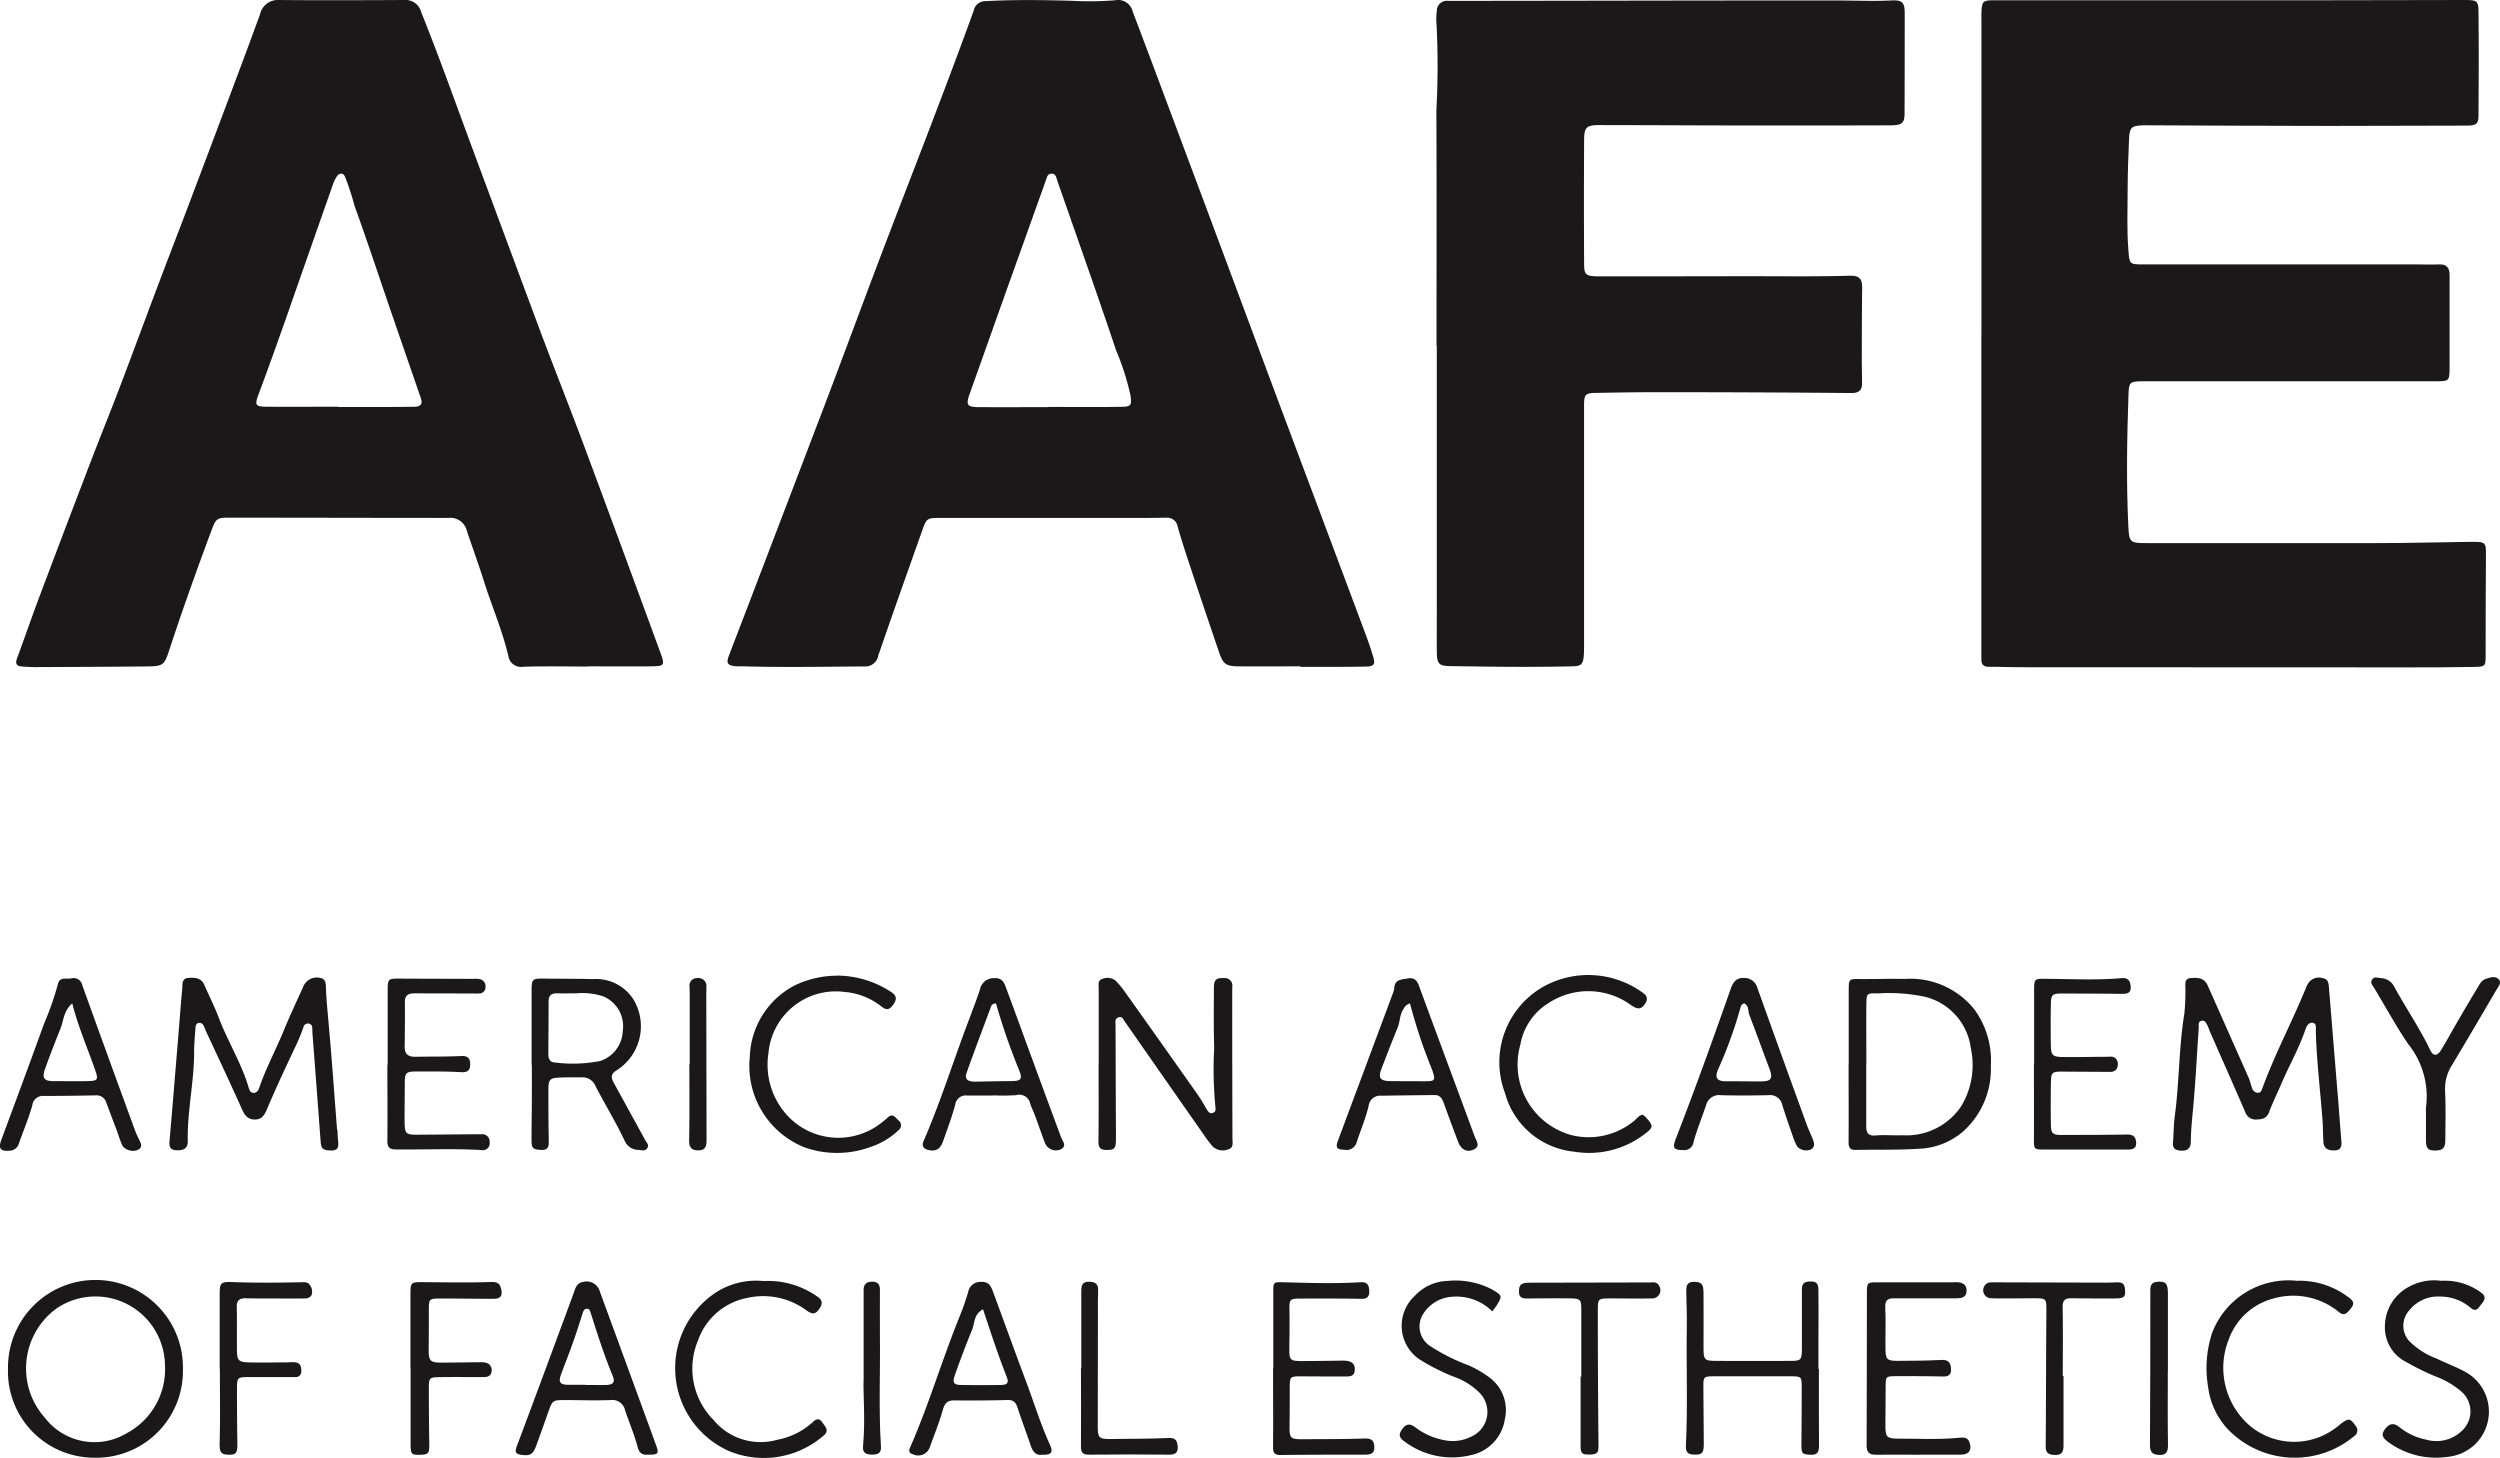 <svg id="Group_170" data-name="Group 170" xmlns="http://www.w3.org/2000/svg" xmlns:xlink="http://www.w3.org/1999/xlink" width="110.918" height="64.685" viewBox="0 0 110.918 64.685">
  <defs>
    <clipPath id="clip-path">
      <rect id="Rectangle_154" data-name="Rectangle 154" width="110.918" height="64.685" fill="#1a1818"/>
    </clipPath>
  </defs>
  <g id="Group_169" data-name="Group 169" clip-path="url(#clip-path)">
    <path id="Path_2246" data-name="Path 2246" d="M87.911,14.847V.872c0-.106-.005-.213,0-.319.021-.5.069-.542.561-.542l14.738,0Q106.3.005,109.4,0c.469,0,.56.043.564.475.017,1.551.013,3.1,0,4.655,0,.375-.1.441-.531.443q-3.062.013-6.125.014c-2.68,0-5.36-.018-8.04-.028-.064,0-.128,0-.192,0-.508.021-.594.094-.616.6-.03.722-.058,1.445-.062,2.167,0,.935-.042,1.871.035,2.805.048.581.048.6.638.6q6.063,0,12.125,0c.34,0,.681.016,1.02,0s.46.152.465.457c0,.085,0,.17,0,.255,0,1.277,0,2.553,0,3.829,0,.638-.008.644-.633.644H95.284c-.085,0-.17,0-.255,0-.533.01-.575.041-.594.583-.068,1.955-.1,3.911-.006,5.865.035.7.074.731.8.732q5.1,0,10.21,0c1.4,0,2.806-.04,4.21-.056.636-.008.651.022.646.626q-.016,2.2-.014,4.4c0,.48-.007.514-.486.523-1,.018-2,.021-3,.021q-8.615,0-17.229-.007c-.447,0-.893-.023-1.34-.02-.218,0-.312-.1-.318-.3,0-.128,0-.256,0-.383q0-7.02,0-14.039Z" fill="#1a1818"/>
    <path id="Path_2247" data-name="Path 2247" d="M26.074,29.572c-.957,0-1.914-.022-2.87.011a.569.569,0,0,1-.649-.473c-.267-1.143-.736-2.218-1.087-3.333-.237-.749-.508-1.488-.757-2.234a.749.749,0,0,0-.809-.565c-3.255,0-6.51-.011-9.765-.01-.529,0-.566.059-.76.58C8.716,25.32,8.08,27.1,7.49,28.9c-.2.607-.275.66-.95.667-1.659.017-3.317.023-4.976.031-.191,0-.382-.015-.573-.025-.26-.014-.325-.126-.231-.378.327-.875.626-1.76.956-2.634Q2.85,23.548,4,20.545c.433-1.13.889-2.252,1.32-3.383.574-1.508,1.131-3.022,1.7-4.532.458-1.211.927-2.418,1.385-3.63q1.206-3.187,2.4-6.378c.247-.657.485-1.317.729-1.975A.807.807,0,0,1,12.368,0c1.869.018,3.739.009,5.608,0a.707.707,0,0,1,.707.526C19.436,2.4,20.115,4.3,20.816,6.2q1.584,4.275,3.175,8.548c.627,1.671,1.288,3.33,1.911,5q1.7,4.569,3.376,9.15c.237.646.224.659-.46.666-.915.009-1.83,0-2.744,0v.008M14.99,18.048v.01h1.148c.743,0,1.487,0,2.231-.01.315-.006.388-.125.3-.392q-.6-1.737-1.2-3.476c-.579-1.685-1.137-3.379-1.742-5.055a11.335,11.335,0,0,0-.389-1.208c-.044-.089-.068-.215-.2-.213-.121,0-.181.1-.234.189a1.6,1.6,0,0,0-.132.289q-1.055,3-2.106,6.007c-.388,1.1-.78,2.2-1.189,3.291-.18.483-.158.561.339.565,1.062.009,2.125,0,3.187,0" fill="#1a1818"/>
    <path id="Path_2248" data-name="Path 2248" d="M57.695,29.564c-.914,0-1.829.008-2.744,0-.567-.007-.685-.1-.871-.645q-.638-1.872-1.262-3.748c-.2-.6-.4-1.209-.573-1.822a.466.466,0,0,0-.508-.378c-.319,0-.638.008-.957.008H41.717c-.594,0-.608.012-.81.583-.651,1.842-1.308,3.681-1.942,5.529a.583.583,0,0,1-.634.477c-1.808.011-3.616.048-5.423-.007-.085,0-.171.008-.256,0-.38-.037-.442-.134-.308-.483.295-.774.594-1.548.89-2.322q1.684-4.406,3.366-8.813c.83-2.186,1.637-4.38,2.466-6.565.822-2.165,1.664-4.321,2.487-6.485.56-1.469,1.114-2.941,1.647-4.42A.525.525,0,0,1,43.736.05C45.012-.019,46.289,0,47.564.035A14.5,14.5,0,0,0,49.475.012.662.662,0,0,1,50.25.5q.45,1.193.9,2.386,1.149,3.075,2.3,6.152,1.269,3.4,2.536,6.809,1.26,3.375,2.527,6.747,1.05,2.807,2.1,5.613c.118.318.225.641.322.966.084.285.013.394-.3.4-.68.017-1.361.012-2.042.015-.3,0-.6,0-.894,0v-.021M46.517,18.07v-.015c1.084,0,2.167.011,3.251-.005.423-.006.449-.082.388-.51a11.448,11.448,0,0,0-.639-2c-.842-2.516-1.734-5.015-2.606-7.52-.048-.138-.061-.316-.252-.316s-.212.174-.262.313q-.825,2.307-1.652,4.614c-.578,1.618-1.149,3.238-1.728,4.855-.167.467-.11.573.376.577,1.042.007,2.083,0,3.124,0" fill="#1a1818"/>
    <path id="Path_2249" data-name="Path 2249" d="M63.734,15.344c0-3.488.011-6.976-.006-10.465a35.587,35.587,0,0,0,.005-3.823,2.768,2.768,0,0,1,.014-.575.446.446,0,0,1,.51-.442C69.978.035,75.7.018,81.421.02c.829,0,1.657.041,2.486,0,.5-.028.6.089.6.587q0,2.2-.007,4.4c0,.457-.1.552-.643.554q-3.032.01-6.063.006c-2.276,0-4.552-.015-6.829-.017-.58,0-.678.09-.682.663q-.015,2.746,0,5.489c0,.505.079.559.688.559q3.255,0,6.511-.007c1.531,0,3.064.022,4.594-.021.446-.014.548.172.543.558-.014,1.043-.014,2.086-.016,3.129,0,.361.01.723.011,1.084,0,.319-.15.436-.478.433Q77.828,17.4,73.52,17.4c-.913,0-1.827.016-2.74.033-.435.008-.5.076-.5.537,0,1.085,0,2.169,0,3.255q0,3.6,0,7.212c0,.212.005.427-.011.638-.03.394-.108.479-.507.488-.765.018-1.531.024-2.3.023-1.021,0-2.042-.018-3.063-.031-.573-.008-.646-.081-.652-.677-.005-.553,0-1.1,0-1.659V15.344Z" fill="#1a1818"/>
    <path id="Path_2250" data-name="Path 2250" d="M14.971,50.129c.008.149.012.3.026.446.024.247.052.481-.319.469s-.428-.076-.456-.446q-.179-2.409-.364-4.82c0-.042,0-.085,0-.127-.005-.11-.029-.214-.156-.238a.208.208,0,0,0-.24.161,8.181,8.181,0,0,1-.392.938c-.414.883-.831,1.765-1.209,2.663-.12.283-.23.5-.565.495-.294,0-.436-.178-.553-.44-.519-1.162-1.062-2.313-1.6-3.468-.035-.077-.057-.161-.1-.236a.218.218,0,0,0-.189-.146c-.129,0-.175.1-.182.216-.023.361-.06.722-.059,1.083,0,1.321-.309,2.618-.282,3.942.007.319-.167.429-.508.412-.3-.014-.323-.183-.3-.436.138-1.566.263-3.132.393-4.7.056-.678.105-1.356.17-2.033.018-.2-.036-.46.286-.478.285-.015.557-.005.695.316.211.487.455.961.641,1.457.4,1.055,1.009,2.016,1.326,3.1.031.107.076.215.191.228.147.017.233-.093.275-.219.3-.889.75-1.708,1.1-2.571.266-.646.565-1.28.853-1.917a.647.647,0,0,1,.757-.392c.223.042.243.21.249.384.018.553.074,1.1.123,1.653.141,1.565.251,3.133.373,4.7h.007" fill="#1a1818"/>
    <path id="Path_2251" data-name="Path 2251" d="M103.72,48.551c.051.678.1,1.356.157,2.033.021.237.016.441-.285.456-.254.012-.482-.051-.507-.356s-.016-.637-.039-.955c-.1-1.335-.267-2.664-.3-4,0-.141.042-.34-.162-.353-.16-.01-.248.155-.3.3-.287.848-.735,1.624-1.083,2.444-.174.41-.374.809-.53,1.226-.106.28-.315.319-.556.323a.479.479,0,0,1-.495-.317c-.521-1.208-1.056-2.41-1.586-3.614a2.24,2.24,0,0,0-.092-.237c-.06-.1-.106-.253-.27-.21s-.113.2-.121.316c-.075,1.121-.134,2.244-.231,3.364-.048.551-.114,1.1-.118,1.652,0,.277-.1.439-.416.429-.259-.008-.4-.083-.377-.372.034-.381.027-.767.078-1.145.206-1.515.178-3.051.427-4.562a9.681,9.681,0,0,0,.046-1.08c.01-.2-.075-.474.241-.5.27-.02.565-.022.724.281.01.019.018.039.027.058q.906,2.039,1.81,4.076c.069.155.1.324.163.483a.275.275,0,0,0,.231.192c.136.015.178-.088.215-.188.553-1.516,1.312-2.943,1.925-4.433a1.212,1.212,0,0,1,.143-.28.581.581,0,0,1,.637-.179c.244.051.24.264.256.455l.384,4.695h0" fill="#1a1818"/>
    <path id="Path_2252" data-name="Path 2252" d="M48.747,47.183q0-1.659,0-3.318c0-.167-.056-.369.161-.433a.572.572,0,0,1,.6.088,4.2,4.2,0,0,1,.441.543q1.608,2.26,3.206,4.527c.146.208.266.435.4.652.056.091.118.179.249.138s.141-.151.122-.255a17.128,17.128,0,0,1-.056-2.612c-.025-.893-.018-1.787-.012-2.68,0-.376.109-.454.457-.437a.327.327,0,0,1,.36.352c0,.085-.005.17-.005.255q0,3.255.01,6.51c0,.19.064.413-.187.48a.647.647,0,0,1-.709-.148,6.833,6.833,0,0,1-.419-.562Q51.629,47.8,49.9,45.317c-.07-.1-.115-.242-.283-.177s-.124.2-.123.325q.007,2.52.018,5.041c0,.454-.05.514-.425.514-.277,0-.356-.116-.352-.392.016-1.148.007-2.3.007-3.445h.008" fill="#1a1818"/>
    <path id="Path_2253" data-name="Path 2253" d="M8.115,60.773a3.845,3.845,0,0,1-3.993,3.9A3.824,3.824,0,0,1,.355,60.739a3.881,3.881,0,1,1,7.76.034m-3.749-3.25a3.088,3.088,0,0,0-1.834.512A3.292,3.292,0,0,0,2,62.914a2.775,2.775,0,0,0,3.627.67,3.21,3.21,0,0,0,1.692-3.009,3.089,3.089,0,0,0-2.948-3.052" fill="#1a1818"/>
    <path id="Path_2254" data-name="Path 2254" d="M82.023,47.213q0-1.623,0-3.247c0-.539,0-.533.511-.529.658.005,1.316-.018,1.974-.005a3.641,3.641,0,0,1,3.086,1.348,3.841,3.841,0,0,1,.733,2.518,3.708,3.708,0,0,1-1.227,2.9,3.175,3.175,0,0,1-1.787.758c-.992.074-1.993.044-2.99.062-.319.006-.307-.2-.306-.427.007-1.125,0-2.25,0-3.375h0m.782.015h0v1.655c0,.361,0,.721,0,1.082,0,.266.074.439.412.41.4-.035.805.006,1.206-.01a2.919,2.919,0,0,0,2.609-1.308,3.544,3.544,0,0,0,.411-2.57A2.7,2.7,0,0,0,85.4,44.223a7.7,7.7,0,0,0-2.084-.148c-.489-.015-.506,0-.511.479-.01.891,0,1.783,0,2.674" fill="#1a1818"/>
    <path id="Path_2255" data-name="Path 2255" d="M23.585,47.242V43.926c0-.471.045-.515.5-.509.744.009,1.488.005,2.231.022a1.977,1.977,0,0,1,1.787.9,2.312,2.312,0,0,1-.711,3.126c-.329.19-.281.359-.144.607q.69,1.255,1.378,2.512c.059.108.178.209.1.343-.093.166-.26.1-.4.09a.669.669,0,0,1-.624-.434c-.394-.822-.869-1.6-1.29-2.414A.613.613,0,0,0,25.8,47.8c-.319,0-.638-.005-.956.008-.449.017-.511.08-.513.529,0,.744,0,1.488.016,2.232.005.263.006.471-.349.45s-.419-.069-.416-.463c0-.553.011-1.106.014-1.659s0-1.105,0-1.658h-.015m1.966-3.168c-.3,0-.553.007-.807,0s-.4.07-.4.353c0,.784-.009,1.567-.011,2.351,0,.186.065.357.273.363a6.342,6.342,0,0,0,2.021-.063,1.458,1.458,0,0,0,1.008-1.333,1.434,1.434,0,0,0-.872-1.538,2.98,2.98,0,0,0-1.207-.131" fill="#1a1818"/>
    <path id="Path_2256" data-name="Path 2256" d="M80.7,60.742c0,1.125-.007,2.251.005,3.376,0,.282-.048.447-.381.426-.376-.024-.4-.039-.4-.462.007-.849.014-1.7.013-2.549,0-.45-.022-.47-.462-.471q-1.72-.006-3.442,0c-.448,0-.463.032-.459.47q.012,1.273.018,2.549c0,.383-.082.469-.421.457-.306-.01-.387-.106-.371-.444.085-1.741.01-3.483.039-5.224.008-.509-.012-1.019-.024-1.528-.006-.251,0-.479.35-.471.321.008.411.091.415.486.007.786,0,1.572,0,2.358,0,.638.011.662.614.664q1.625.007,3.25,0c.456,0,.5-.043.5-.52,0-.849,0-1.7,0-2.549,0-.215-.015-.432.3-.451s.429.039.434.373c.011.744,0,1.488,0,2.231v1.275H80.7" fill="#1a1818"/>
    <path id="Path_2257" data-name="Path 2257" d="M17.2,47.236q0-1.656,0-3.313c0-.479.031-.508.494-.505,1.1.007,2.208.007,3.312.012a1.007,1.007,0,0,1,.312.018.327.327,0,0,1,.223.349.272.272,0,0,1-.286.279c-.148.01-.3,0-.446,0-.807,0-1.614,0-2.421-.005-.291,0-.429.1-.425.4.007.659,0,1.317-.009,1.976,0,.336.171.444.477.439.679-.013,1.359,0,2.038-.034.292-.014.389.116.392.362s-.09.373-.388.356c-.656-.038-1.315-.034-1.973-.032-.5,0-.539.052-.541.548,0,.573-.014,1.146-.007,1.72.007.492.065.541.55.538.891-.005,1.783-.014,2.675-.021.063,0,.127,0,.191,0a.324.324,0,0,1,.355.358.3.3,0,0,1-.356.344c-1.273-.076-2.548-.011-3.822-.028-.272,0-.363-.114-.359-.389.013-1.125,0-2.251,0-3.376H17.2" fill="#1a1818"/>
    <path id="Path_2258" data-name="Path 2258" d="M90.248,47.222V43.906c0-.456.026-.482.445-.479,1.147.006,2.294.07,3.439-.03.292-.026.382.132.4.367.03.3-.166.334-.409.331-.871-.012-1.742-.012-2.613-.015-.461,0-.512.038-.52.495-.011.595-.01,1.191,0,1.786.005.449.073.529.513.535.658.01,1.317-.008,1.976-.01.145,0,.305-.042.411.1a.388.388,0,0,1,.051.363c-.055.175-.189.21-.35.208-.658-.005-1.317-.007-1.976-.012-.6-.006-.617,0-.623.586s-.011,1.19,0,1.785c.008.37.094.439.455.437.956,0,1.912,0,2.868-.017.245-.005.42.026.456.305.026.2-.036.336-.255.355-.1.009-.212.006-.318.006q-1.753,0-3.507,0c-.445,0-.453-.019-.451-.47.005-1.1,0-2.21,0-3.315h.005" fill="#1a1818"/>
    <path id="Path_2259" data-name="Path 2259" d="M3.154,43.411a.393.393,0,0,1,.5.308Q4.816,46.953,6,50.179c.043.119.1.232.156.348.075.17.215.354-.039.49a.594.594,0,0,1-.678-.17c-.107-.23-.178-.476-.267-.714-.149-.4-.3-.792-.448-1.19a.45.45,0,0,0-.47-.345q-1.146.024-2.292.027a.473.473,0,0,0-.529.415c-.159.57-.392,1.12-.591,1.679a.438.438,0,0,1-.412.335c-.424.03-.514-.1-.365-.5.635-1.709,1.27-3.419,1.889-5.134a12.906,12.906,0,0,0,.61-1.74c.078-.376.4-.222.588-.272m.053,1.108c-.392.343-.377.754-.514,1.1-.243.606-.481,1.216-.7,1.831-.135.379-.029.517.358.519.507,0,1.014.01,1.52,0,.483-.009.505-.056.343-.521-.33-.952-.739-1.875-1.006-2.926" fill="#1a1818"/>
    <path id="Path_2260" data-name="Path 2260" d="M85.144,64.542c-.638,0-1.276-.007-1.914,0-.3.005-.414-.111-.413-.415.01-2.254.008-4.507.012-6.761,0-.473.015-.476.513-.473,1.085,0,2.169,0,3.254,0,.064,0,.127-.005.191-.005.263,0,.475.079.465.391-.008.292-.229.322-.454.323q-1.147,0-2.3,0c-.149,0-.3,0-.446,0-.279-.008-.424.069-.408.4.031.615,0,1.233.009,1.849.005.455.069.525.513.526.659,0,1.318-.008,1.976-.04.281-.014.391.1.417.354s-.064.39-.356.381c-.68-.019-1.361-.016-2.042-.016-.5,0-.5.006-.5.49q0,.861-.011,1.722c0,.475.058.558.546.56.893,0,1.787.049,2.678-.034.219-.02.431-.057.516.226.1.333-.039.518-.4.519H85.144v0" fill="#1a1818"/>
    <path id="Path_2261" data-name="Path 2261" d="M28.748,64.538c-.214.018-.377-.027-.459-.34-.143-.55-.371-1.077-.553-1.618a.581.581,0,0,0-.652-.463c-.678.027-1.358,0-2.037,0-.528,0-.541.022-.721.529s-.352,1-.537,1.5c-.144.388-.272.454-.664.4-.261-.037-.289-.136-.194-.387.843-2.238,1.668-4.482,2.5-6.724.087-.234.125-.507.443-.561a.607.607,0,0,1,.742.436q1.248,3.4,2.492,6.808c.139.379.1.424-.359.423m-2.763-3.1v.007c.3,0,.593.006.889,0,.344-.009.427-.122.3-.427-.371-.9-.666-1.82-.959-2.744-.032-.1-.058-.222-.185-.212s-.156.124-.19.228c-.137.423-.269.847-.418,1.265-.17.478-.359.95-.533,1.426-.126.343-.044.452.333.457.254,0,.508,0,.762,0" fill="#1a1818"/>
    <path id="Path_2262" data-name="Path 2262" d="M46.249,64.541c-.29.052-.426-.135-.517-.4-.19-.561-.4-1.115-.584-1.679-.075-.236-.177-.354-.443-.347-.784.019-1.57.027-2.355.016-.315-.005-.435.124-.519.419-.156.548-.368,1.081-.565,1.617a.543.543,0,0,1-.757.357c-.146-.043-.209-.12-.14-.279.834-1.9,1.422-3.9,2.2-5.819.143-.352.271-.712.379-1.076a.557.557,0,0,1,.571-.477c.386-.021.461.229.556.486.485,1.311.959,2.627,1.45,3.936.349.931.64,1.883,1.051,2.791.161.355.086.459-.331.46m-2.631-6.458c-.418.227-.365.618-.487.916-.273.663-.526,1.335-.764,2.011-.119.338-.046.428.3.433.571.009,1.141.007,1.712,0,.321,0,.4-.092.285-.375-.378-.961-.7-1.941-1.047-2.987" fill="#1a1818"/>
    <path id="Path_2263" data-name="Path 2263" d="M101.88,56.825a3.591,3.591,0,0,1,2.266.695c.342.231.33.347.052.654-.142.156-.249.181-.423.041a3.194,3.194,0,0,0-2.945-.594,2.876,2.876,0,0,0-1.942,1.794,3.393,3.393,0,0,0,.97,3.874,3.065,3.065,0,0,0,3.786.052c.087-.061.165-.134.251-.2.313-.228.387-.209.6.1a.306.306,0,0,1-.06.487,4.115,4.115,0,0,1-5.6-.326,3.359,3.359,0,0,1-.868-1.873,5.01,5.01,0,0,1,.177-2.388,3.621,3.621,0,0,1,3.737-2.318" fill="#1a1818"/>
    <path id="Path_2264" data-name="Path 2264" d="M33.88,56.836a3.784,3.784,0,0,1,2.328.653c.239.146.334.289.156.562s-.32.272-.565.1a3.232,3.232,0,0,0-2.653-.565,2.888,2.888,0,0,0-2.169,1.866A3.23,3.23,0,0,0,31.658,63a2.707,2.707,0,0,0,2.826.879,3.216,3.216,0,0,0,1.573-.779c.145-.149.29-.191.42,0s.34.372.056.6a4.047,4.047,0,0,1-4.182.683,4.025,4.025,0,0,1-.557-7.06,3.292,3.292,0,0,1,2.086-.486" fill="#1a1818"/>
    <path id="Path_2265" data-name="Path 2265" d="M108.281,56.827a2.707,2.707,0,0,1,1.79.516c.258.181.168.341.017.525-.133.161-.223.379-.489.142a2.07,2.07,0,0,0-1.351-.485,1.617,1.617,0,0,0-1.345.6,1.018,1.018,0,0,0-.006,1.382,3.4,3.4,0,0,0,1.227.777c.437.214.9.378,1.323.622a2.011,2.011,0,0,1-.823,3.726,3.583,3.583,0,0,1-2.654-.645c-.214-.163-.358-.3-.166-.564s.391-.317.647-.108a2.736,2.736,0,0,0,1.2.559,1.628,1.628,0,0,0,1.546-.364,1.17,1.17,0,0,0-.017-1.792,3.781,3.781,0,0,0-1.1-.64,11.419,11.419,0,0,1-1.314-.645,1.716,1.716,0,0,1-.954-1.611A1.991,1.991,0,0,1,106.86,57.1a2.339,2.339,0,0,1,1.421-.278" fill="#1a1818"/>
    <path id="Path_2266" data-name="Path 2266" d="M44.063,48.606c-.381,0-.763,0-1.145,0a.473.473,0,0,0-.538.407c-.147.551-.352,1.087-.541,1.626-.118.337-.315.455-.623.389-.223-.048-.343-.161-.237-.407.715-1.653,1.261-3.369,1.889-5.054.207-.555.425-1.107.611-1.669a.62.62,0,0,1,.631-.5c.393-.023.458.247.552.5.386,1.033.758,2.07,1.138,3.1q.636,1.731,1.276,3.459c.068.184.279.385-.016.538a.523.523,0,0,1-.706-.308c-.158-.415-.3-.835-.457-1.251-.059-.159-.14-.311-.189-.472a.494.494,0,0,0-.627-.375,8.856,8.856,0,0,1-1.018.008v.007m.129-4.078a.2.2,0,0,0-.229.151c-.362.969-.728,1.938-1.075,2.913-.1.281.03.4.375.4.528-.006,1.056-.023,1.585-.025.463,0,.53-.088.361-.5a28.191,28.191,0,0,1-1.017-2.937" fill="#1a1818"/>
    <path id="Path_2267" data-name="Path 2267" d="M74.679,51.023c-.439,0-.486-.094-.319-.524.851-2.192,1.644-4.4,2.425-6.621.1-.279.232-.5.575-.488a.6.6,0,0,1,.614.45q1.08,3.024,2.18,6.041c.08.219.181.43.268.646.064.161.123.33-.054.459a.54.54,0,0,1-.632-.121,2.836,2.836,0,0,1-.22-.526c-.153-.439-.307-.879-.443-1.323a.548.548,0,0,0-.615-.425c-.7.014-1.4.018-2.1,0a.6.6,0,0,0-.668.455c-.183.541-.4,1.072-.552,1.622a.412.412,0,0,1-.458.358m2.71-6.509c-.126.026-.154.126-.182.228a19,19,0,0,1-.975,2.688c-.173.387-.056.545.36.541.509-.005,1.018.007,1.527.005.474,0,.551-.129.38-.58-.3-.793-.588-1.589-.89-2.381-.064-.17-.011-.4-.22-.5" fill="#1a1818"/>
    <path id="Path_2268" data-name="Path 2268" d="M37.137,43.284a4.4,4.4,0,0,1,2.4.728c.272.173.25.349.083.576s-.3.239-.521.06a3.046,3.046,0,0,0-1.635-.639,3,3,0,0,0-3.369,2.71,3.332,3.332,0,0,0,.831,2.766,3.082,3.082,0,0,0,4.218.3,2.5,2.5,0,0,0,.243-.206c.22-.2.335-.007.468.124a.267.267,0,0,1,.014.437,3.28,3.28,0,0,1-1.25.749,4.314,4.314,0,0,1-2.931.013,3.891,3.891,0,0,1-2.421-4.016,3.7,3.7,0,0,1,1.965-3.152,4.358,4.358,0,0,1,1.9-.446" fill="#1a1818"/>
    <path id="Path_2269" data-name="Path 2269" d="M72.879,49.457a.937.937,0,0,1,.142.111c.339.385.347.452-.055.748a4.03,4.03,0,0,1-3.122.781,3.543,3.543,0,0,1-3.073-2.606,3.853,3.853,0,0,1,1.8-4.767A4.109,4.109,0,0,1,72.822,44c.289.176.306.348.134.577-.192.254-.361.168-.589.019a3.216,3.216,0,0,0-3.652-.1,2.706,2.706,0,0,0-1.259,1.845,3.243,3.243,0,0,0,2.312,4.033,3.173,3.173,0,0,0,2.7-.617c.136-.095.219-.263.411-.3" fill="#1a1818"/>
    <path id="Path_2270" data-name="Path 2270" d="M59.67,51.014c-.376-.01-.426-.1-.3-.43q1.2-3.218,2.4-6.437a1.076,1.076,0,0,0,.089-.3c.02-.4.315-.381.588-.434.3-.058.424.089.515.339.384,1.054.775,2.1,1.165,3.157q.651,1.756,1.3,3.513c.076.205.279.44-.061.588-.293.128-.545-.013-.674-.353q-.327-.862-.641-1.729c-.07-.194-.164-.347-.4-.344-.785.009-1.57.017-2.355.03a.516.516,0,0,0-.574.455c-.133.553-.359,1.084-.536,1.628a.464.464,0,0,1-.517.319m2.889-6.5a.457.457,0,0,0-.284.245c-.178.252-.155.567-.268.842-.25.6-.484,1.216-.718,1.827-.151.394-.054.528.387.535.508.007,1.015.005,1.522.007.483,0,.5-.031.346-.5a23.6,23.6,0,0,1-.985-2.952" fill="#1a1818"/>
    <path id="Path_2271" data-name="Path 2271" d="M56.493,60.7V57.319c0-.422,0-.44.424-.429,1.147.031,2.3.067,3.441,0,.292-.018.374.106.39.359.018.268-.076.382-.362.376-.871-.016-1.742-.013-2.613-.011-.58,0-.572.005-.563.611.009.552,0,1.1-.007,1.656,0,.447.05.5.509.505.552,0,1.1-.01,1.657-.016a3.087,3.087,0,0,1,.319,0c.317.029.441.163.418.434s-.227.266-.42.266c-.637,0-1.275,0-1.913-.006-.553,0-.55,0-.551.568,0,.552,0,1.1-.009,1.657-.005.517.047.57.581.566.913-.008,1.827,0,2.741-.033.305-.011.43.081.441.378s-.182.339-.415.339c-1.253,0-2.507,0-3.76.016-.321,0-.32-.172-.318-.409.008-1.148,0-2.295,0-3.443Z" fill="#1a1818"/>
    <path id="Path_2272" data-name="Path 2272" d="M66.211,58.184a2.259,2.259,0,0,0-1.858-.644,1.635,1.635,0,0,0-1.237.8,1.037,1.037,0,0,0,.366,1.4,8.361,8.361,0,0,0,1.649.825,4.746,4.746,0,0,1,.883.5,1.8,1.8,0,0,1,.752,1.9,1.919,1.919,0,0,1-1.527,1.6,3.506,3.506,0,0,1-2.9-.592c-.208-.143-.317-.273-.162-.514.179-.28.352-.336.624-.126a3.017,3.017,0,0,0,1.269.561,1.8,1.8,0,0,0,1.181-.145,1.2,1.2,0,0,0,.383-1.964,3,3,0,0,0-1.125-.7,9.3,9.3,0,0,1-1.53-.773,1.8,1.8,0,0,1-.212-2.814,2.064,2.064,0,0,1,1.468-.668,3.5,3.5,0,0,1,1.969.383c.449.27.462.275.191.717-.043.07-.1.133-.188.256" fill="#1a1818"/>
    <path id="Path_2273" data-name="Path 2273" d="M9.747,60.739V57.422c0-.5.046-.558.546-.54,1.021.036,2.041.03,3.062.008.128,0,.265-.024.36.081a.5.5,0,0,1,.126.415c-.026.181-.185.221-.34.223-.574.006-1.148,0-1.723,0-.3,0-.6,0-.893-.009-.258,0-.386.1-.38.382.014.659,0,1.319.009,1.978.005.385.087.474.5.485.574.017,1.148,0,1.723,0a2.564,2.564,0,0,1,.382,0c.213.034.251.2.248.385a.249.249,0,0,1-.286.267l-1.979,0c-.577,0-.586,0-.588.548q0,1.18.017,2.361c.008.454-.048.549-.394.535-.3-.013-.4-.073-.393-.491.032-1.106.011-2.213.011-3.319H9.747" fill="#1a1818"/>
    <path id="Path_2274" data-name="Path 2274" d="M107.636,49.116a3.7,3.7,0,0,0-.788-2.79c-.548-.806-1.014-1.667-1.517-2.5-.064-.106-.171-.207-.1-.343.093-.175.256-.1.4-.086a.687.687,0,0,1,.6.392c.519.947,1.133,1.841,1.6,2.818.121.252.305.253.464-.005.265-.434.507-.883.764-1.322.278-.477.557-.953.844-1.424.1-.161.18-.355.373-.42s.435-.161.593.024c.129.151-.031.322-.113.462-.654,1.117-1.307,2.234-1.974,3.343a1.949,1.949,0,0,0-.3,1.144c.034.721.015,1.444.01,2.166,0,.357-.11.464-.437.47s-.421-.084-.422-.46c0-.424,0-.849,0-1.465" fill="#1a1818"/>
    <path id="Path_2275" data-name="Path 2275" d="M18.211,60.717q0-1.625,0-3.25c0-.591,0-.584.607-.581,1,.007,1.994.025,2.99-.007.334-.011.4.141.442.393.047.314-.158.353-.391.352-.765,0-1.53-.012-2.294-.013-.53,0-.539.014-.538.524,0,.574,0,1.147-.008,1.72,0,.526.059.6.566.6.552,0,1.1-.012,1.656-.016a1.138,1.138,0,0,1,.315.02.331.331,0,0,1,.254.387c-.019.183-.153.247-.315.249-.361.005-.722,0-1.083,0-.3,0-.6,0-.892.005-.472.007-.493.023-.493.517q0,1.21.019,2.422c.008.442-.028.5-.421.506-.362.01-.406-.029-.408-.452,0-1.126,0-2.252,0-3.378Z" fill="#1a1818"/>
    <path id="Path_2276" data-name="Path 2276" d="M70.158,61.074c0-.977,0-1.955,0-2.932,0-.5-.035-.534-.54-.537q-.891-.008-1.784.005c-.227,0-.437.012-.441-.3s.1-.4.476-.4l5.289-.011c.165,0,.345-.052.449.143a.364.364,0,0,1-.333.565c-.616.012-1.232,0-1.849,0-.517.005-.534.011-.534.527q0,2.994.03,5.987c0,.335-.051.406-.394.413s-.4-.058-.4-.4q0-1.53,0-3.059h.035" fill="#1a1818"/>
    <path id="Path_2277" data-name="Path 2277" d="M91.553,61.055q0,1.531,0,3.062c0,.355-.112.456-.449.432-.227-.016-.343-.112-.341-.359.013-2,.015-4,.029-6,0-.589.015-.589-.591-.589s-1.233.015-1.85,0a.356.356,0,0,1-.278-.586c.105-.137.26-.121.41-.121l4.91.013c.127,0,.254,0,.38-.007.4-.029.487.027.509.345s-.056.363-.5.364c-.616,0-1.233,0-1.85-.009-.283-.006-.425.062-.419.393.02,1.02.007,2.04.007,3.06h.037" fill="#1a1818"/>
    <path id="Path_2278" data-name="Path 2278" d="M47.974,60.7c0-1.127,0-2.253,0-3.38,0-.263.019-.464.363-.453.262.008.392.1.383.379-.013.382-.009.765-.009,1.147q0,2.456-.006,4.911c0,.478.06.546.545.541.871-.009,1.743-.008,2.612-.046.308-.013.367.14.388.37.026.272-.1.373-.377.37q-1.785-.018-3.57,0c-.3,0-.347-.135-.344-.393.01-1.148,0-2.3,0-3.443h.014" fill="#1a1818"/>
    <path id="Path_2279" data-name="Path 2279" d="M30.6,47.208V44.017c0-.085-.009-.17-.008-.255a.327.327,0,0,1,.35-.366.352.352,0,0,1,.4.384c0,.107-.006.213-.006.319l.012,6.509c0,.314-.107.437-.391.43s-.388-.14-.382-.448c.023-1.127.01-2.255.01-3.382H30.6" fill="#1a1818"/>
    <path id="Path_2280" data-name="Path 2280" d="M96.18,60.815c0,1.1-.012,2.208.008,3.311,0,.31-.1.437-.392.426-.275-.011-.41-.114-.408-.431.016-2.251.014-4.5.016-6.753,0-.237-.029-.478.325-.5s.453.07.455.505c0,1.147,0,2.293,0,3.44h0" fill="#1a1818"/>
    <path id="Path_2281" data-name="Path 2281" d="M38.317,61.215V57.434c0-.064,0-.128,0-.191-.009-.273.137-.383.394-.378s.33.14.329.371c0,.68-.007,1.36,0,2.04.019,1.635-.059,3.27.046,4.9.02.31-.155.362-.39.361s-.435-.054-.406-.355c.11-1.167,0-2.335.026-2.971" fill="#1a1818"/>
  </g>
</svg>
